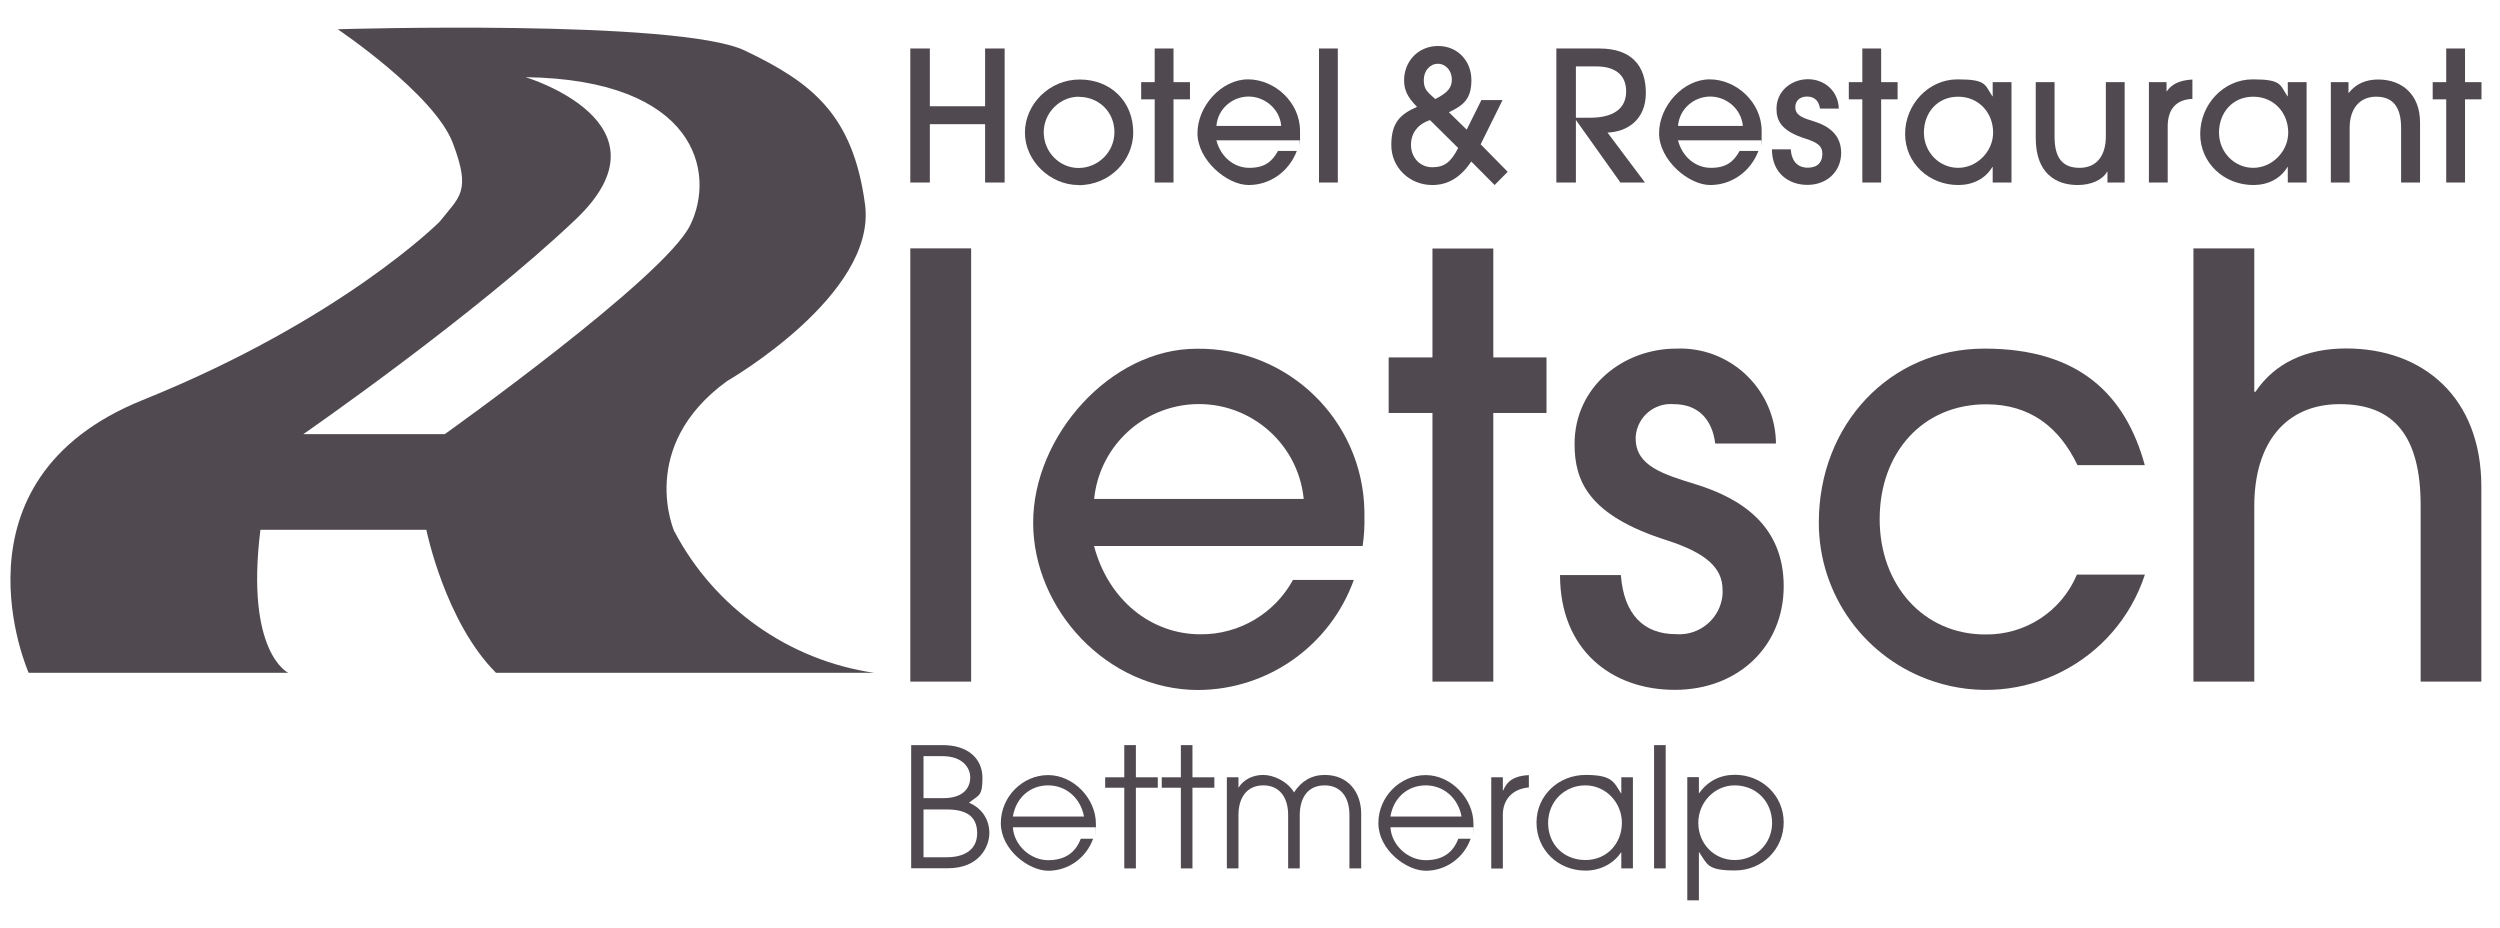 <?xml version="1.0" encoding="UTF-8"?> <svg xmlns="http://www.w3.org/2000/svg" id="Ebene_1" data-name="Ebene 1" version="1.1" viewBox="0 0 1701.1 631.6"><defs><style> .cls-1 { fill: #504a50; stroke-width: 0px; } </style></defs><path id="Pfad_89" data-name="Pfad 89" class="cls-1" d="M458.9,361.8s-25.8-57.7,35.8-102.5c0,0,102.1-58.6,93.9-120.2s-36.6-83.1-81.8-104.7c-45.2-21.5-277-14.5-277-14.5,0,0,65.7,44.2,78.3,77.4,12.6,33.2,4.8,36.2-9,53.6,0,0-66.3,66.6-202,121.3C-38.7,326.9,19.5,457.8,19.5,457.8h176.6s-29.3-13.7-18.9-97.3h112.9s12.7,62.6,47.4,97.3h257.2c-57.9-8.5-108.4-44.2-135.7-96M302.5,295.4h-96.1s115.8-80.1,185.2-146c69.4-65.9-34-96.9-34-96.9,116.3,1.7,129.7,65,112,100.8-17.6,35.8-167.1,142.2-167.1,142.2"></path><rect id="Rechteck_49" data-name="Rechteck 49" class="cls-1" x="619.4" y="169" width="41.4" height="294.8"></rect><path id="Pfad_90" data-name="Pfad 90" class="cls-1" d="M744.4,371.4c9.6,36.6,38.6,60.2,72.5,60.2,26.2.2,50.4-14.1,62.9-37h41.4c-16.1,44.7-58.4,74.7-105.9,74.9-62.1,0-112.3-55-112.3-113.9s52.6-118.3,111.1-118.3c62.1-1,113.2,48.4,114.3,110.5,0,1,0,2,0,3,.2,6.9-.2,13.9-1.2,20.7h-182.8ZM887.1,339.5c-3.9-39.4-39.1-68.1-78.4-64.2-33.9,3.4-60.8,30.2-64.2,64.2h142.6Z"></path><path id="Pfad_91" data-name="Pfad 91" class="cls-1" d="M974.7,463.8v-182.8h-29.8v-37.8h29.8v-74.1h41.4v74.1h36.2v37.8h-36.2v182.8h-41.4Z"></path><path id="Pfad_92" data-name="Pfad 92" class="cls-1" d="M1167.1,301.7c-2-15.9-11.2-26.7-28.3-26.7-13.2-1.1-24.7,8.7-25.8,21.9,0,.5,0,1.1,0,1.6,0,18.7,19.1,24.3,41,31.1,31.1,9.6,59.7,28.3,59.7,69.3s-31.1,70.5-74.1,70.5-78.1-27.1-78.1-78.1h41.4c2,26.7,15.5,40.2,37.4,40.2,16.2,1.3,30.5-10.8,31.8-27,0-1.1.1-2.2,0-3.2,0-15.1-11.6-25.1-37.4-33.5-54.2-17.1-63.3-40.7-63.3-65.7,0-39,33.1-64.9,69.3-64.9,36-1.4,66.3,26.7,67.7,62.7,0,.6,0,1.3,0,1.9h-41.4Z"></path><path id="Pfad_93" data-name="Pfad 93" class="cls-1" d="M1459.5,390.9c-19.5,59.7-83.7,92.4-143.4,72.9-46.9-15.3-78.6-59-78.5-108.3,0-66.5,48.2-118.3,112.7-118.3s96,31.5,109.1,79.3h-45.8c-12.4-25.9-32.3-41.4-62.1-41.4-43.4,0-72.5,33.1-72.5,78.1s29.9,78.5,71.7,78.5c27.2.5,52-15.6,62.5-40.7h46.2Z"></path><path id="Pfad_94" data-name="Pfad 94" class="cls-1" d="M1647.1,463.8v-119.9c0-47.4-18.3-68.9-55-68.9s-58.2,26.3-58.2,69.3v119.5h-41.4V169h41.4v97.6h.8c13.1-19.5,34.3-29.5,61.7-29.5,52.6,0,92,33.5,92,94v132.7h-41.4Z"></path><g><path class="cls-1" d="M670.3,124.2v-39.7h-37.6v39.7h-13.3V33h13.3v39.3h37.6v-39.3h13.3v91.2h-13.3Z"></path><path class="cls-1" d="M733.8,125.9c-19.2,0-36.4-16.4-36.4-35.6s16.4-36.2,37.3-36.2,36.6,14.8,36.4,36.5c-.2,18.2-15.5,35.4-37.3,35.4ZM734.1,65.8c-12.8,0-23.9,10.8-23.9,24.2s10.7,24.3,23.7,24.3,24.4-10.6,24.4-24.4-10.7-24-24.2-24Z"></path><path class="cls-1" d="M785.7,124.2v-56.6h-9.2v-11.7h9.2v-22.9h12.8v22.9h11.2v11.7h-11.2v56.6h-12.8Z"></path><path class="cls-1" d="M827.7,95.6c3,11.3,12,18.6,22.4,18.6s15.5-4.2,19.5-11.5h12.8c-5.3,14-18.1,23.2-32.8,23.2s-34.8-17-34.8-35.3,16.3-36.6,34.4-36.6,35.4,15.5,35.4,35.1,0,4.1-.4,6.4h-56.6ZM871.8,85.7c-1-11.6-11.2-20-22.2-20s-21,8.3-21.9,20h44.1Z"></path><path class="cls-1" d="M897.5,124.2V33h12.8v91.2h-12.8Z"></path><path class="cls-1" d="M1001.1,109.9c-7.3,11-16,16-26.5,16-15.4,0-27.9-11.8-27.9-27.2s6.2-21,17.5-26c-6.8-6.8-8.8-11.8-8.8-18.1,0-12.7,9.5-23.3,23.1-23.3s22.7,10.4,22.7,23.2-5.3,17.1-15.3,21.9l12.1,11.8,10-20.1h14.4l-14.9,30.1,18.4,18.7-8.9,9-15.9-16ZM973,81.7c-7.8,2.6-12.9,8.4-12.9,16.9s6,15.2,14.5,15.2,12.8-3.8,17.6-13.1l-19.2-19ZM987.9,54c0-5.8-4.1-10.6-9.5-10.6s-9.6,4.7-9.6,11.1,2.5,8.1,7.8,12.9c8.8-4.4,11.3-8,11.3-13.4Z"></path><path class="cls-1" d="M1102.6,124.2l-30.1-42.3h-.2v42.3h-13.3V33h29.2c21.9,0,31.7,11.6,31.7,30.3s-13.3,26.5-26.1,26.9l25.5,34h-16.6ZM1082,80.1c15.5,0,24.5-6,24.5-17.9s-8.4-17-20.2-17h-14v34.9h9.7Z"></path><path class="cls-1" d="M1141.8,95.6c3,11.3,12,18.6,22.4,18.6s15.5-4.2,19.5-11.5h12.8c-5.3,14-18.1,23.2-32.8,23.2s-34.8-17-34.8-35.3,16.3-36.6,34.4-36.6,35.4,15.5,35.4,35.1,0,4.1-.4,6.4h-56.6ZM1185.9,85.7c-1-11.6-11.2-20-22.2-20s-21,8.3-21.9,20h44.1Z"></path><path class="cls-1" d="M1238.4,74c-.6-4.9-3.4-8.3-8.8-8.3s-8,3.3-8,7.3c0,5.8,5.9,7.5,12.7,9.6,9.6,3,18.5,8.8,18.5,21.4s-9.6,21.8-22.9,21.8-24.2-8.4-24.2-24.2h12.8c.6,8.3,4.8,12.5,11.6,12.5s9.9-3.8,9.9-9.4-3.6-7.8-11.6-10.4c-16.8-5.3-19.6-12.6-19.6-20.3,0-12.1,10.2-20.1,21.4-20.1s20.6,7.9,21,20h-12.8Z"></path><path class="cls-1" d="M1267.2,124.2v-56.6h-9.2v-11.7h9.2v-22.9h12.8v22.9h11.2v11.7h-11.2v56.6h-12.8Z"></path><path class="cls-1" d="M1355.9,124.2v-10.6h-.2c-4.8,8.1-13.4,12.3-23.2,12.3-20,0-36.2-15-36.2-34.8s15.7-37.1,35.7-37.1,18.4,3.7,23.7,11.5h.2v-9.6h12.8v68.3h-12.8ZM1356.2,90.2c0-13.3-9.6-24.4-23.8-24.4s-23.3,11-23.3,24.4,10.5,24,23.3,24,23.8-11.1,23.8-24Z"></path><path class="cls-1" d="M1434,124.2v-7.4h-.2c-3.3,5.8-11.1,9.1-20.1,9.1-14.7,0-28.5-7.9-28.5-31.9v-38.1h12.8v37.1c0,14.3,5.3,21.2,17,21.2s17.9-8.3,17.9-21.4v-36.9h12.8v68.3h-11.7Z"></path><path class="cls-1" d="M1462.2,124.2V55.9h12v6.2h.2c3.1-4.6,8.4-7.5,17.4-8v13.2c-11.1.4-16.8,7.1-16.8,18.6v38.3h-12.8Z"></path><path class="cls-1" d="M1556.7,124.2v-10.6h-.2c-4.8,8.1-13.4,12.3-23.2,12.3-20,0-36.2-15-36.2-34.8s15.7-37.1,35.7-37.1,18.4,3.7,23.7,11.5h.2v-9.6h12.8v68.3h-12.8ZM1557,90.2c0-13.3-9.6-24.4-23.8-24.4s-23.3,11-23.3,24.4,10.5,24,23.3,24,23.8-11.1,23.8-24Z"></path><path class="cls-1" d="M1633.8,124.2v-37.2c0-14.4-5.7-21.2-17-21.2s-18,8.3-18,21.1v37.3h-12.8V55.9h12v7.3h.2c5.1-6.5,12.1-9.1,20-9.1,16.4,0,28.5,10.4,28.5,29.2v40.9h-12.8Z"></path><path class="cls-1" d="M1664.5,124.2v-56.6h-9.2v-11.7h9.2v-22.9h12.8v22.9h11.2v11.7h-11.2v56.6h-12.8Z"></path></g><g><path class="cls-1" d="M620,590.9v-83.9h21.5c17.6,0,27,9.6,27,22.3s-2.5,11.6-9.2,16.9c9,3.7,13.9,11.7,13.9,20.6s-6.5,24-28.3,24h-24.9ZM641.7,543.1c16.1,0,18.5-9.3,18.5-14.2s-3.6-14.4-19.2-14.4h-12.6v28.6h13.3ZM644.3,583.3c10.8,0,20.6-4.3,20.6-16.4s-8.3-16.1-20.6-16.1h-15.9v32.5h15.9Z"></path><path class="cls-1" d="M689.2,562.8c.7,12.4,12,22.5,24,22.5s18.8-5.6,22.2-14.6h8.4c-4.8,13.4-17.2,21.8-30.5,21.8s-32.3-14.3-32.3-32.4,14.9-32.7,32.2-32.7,32.5,16,32.5,33.1-.1,1.6-.1,2.4h-56.5ZM737.6,555.6c-2.3-12.5-12.1-21.2-24.4-21.2s-21.9,8.4-24,21.2h48.4Z"></path><path class="cls-1" d="M765,590.9v-54.9h-13v-7.1h13v-21.9h7.9v21.9h14.9v7.1h-14.9v54.9h-7.9Z"></path><path class="cls-1" d="M803.5,590.9v-54.9h-13v-7.1h13v-21.9h7.9v21.9h14.9v7.1h-14.9v54.9h-7.9Z"></path><path class="cls-1" d="M918.2,590.9v-36.4c0-11.8-5.7-20.1-16.9-20.1s-16.9,8.2-16.9,20.3v36.2h-7.9v-36.3c0-12.1-5.9-20.2-16.9-20.2s-16.9,8.1-16.9,20.2v36.3h-7.9v-62h7.9v7.1c3.7-5.9,10.1-8.7,16.9-8.7s16.4,4.2,20.9,11.9c4.9-7.6,11.8-11.9,20.9-11.9,16,0,24.8,11.8,24.8,26.4v37.2h-7.9Z"></path><path class="cls-1" d="M946.1,562.8c.7,12.4,12,22.5,24,22.5s18.8-5.6,22.2-14.6h8.4c-4.8,13.4-17.2,21.8-30.5,21.8s-32.3-14.3-32.3-32.4,14.9-32.7,32.2-32.7,32.5,16,32.5,33.1-.1,1.6-.1,2.4h-56.5ZM994.5,555.6c-2.3-12.5-12.1-21.2-24.4-21.2s-21.9,8.4-24,21.2h48.4Z"></path><path class="cls-1" d="M1014.7,590.9v-62h7.9v9h.2c2.7-6.5,7.5-10,17.5-10.5v8.4h-.1c-11.5,1.1-17.6,8.6-17.6,18.6v36.6h-7.9Z"></path><path class="cls-1" d="M1103.2,590.9v-10.9h-.2c-5.1,7.7-14.1,12.4-24.2,12.4-18.6,0-33.3-14.1-33.3-32.7s15.2-32.4,33.3-32.4,19.2,4.6,24.2,12.5h.2v-10.9h7.9v62h-7.9ZM1103.6,559.9c0-13.8-10.9-25.5-24.9-25.5s-25.3,10.9-25.3,25.6,10.8,25.2,25.4,25.2,24.8-11.3,24.8-25.3Z"></path><path class="cls-1" d="M1125.5,590.9v-83.9h7.9v83.9h-7.9Z"></path><path class="cls-1" d="M1148.1,612.6v-83.8h7.9v10.9h.2c5.8-8.2,14.3-12.5,24.2-12.5,18.8,0,33.3,14.4,33.3,32.4s-14.3,32.7-33.3,32.7-18.6-4.3-24.2-12.4h-.2v32.7h-7.9ZM1180.3,534.4c-13.4,0-24.7,11.3-24.7,25.5s10.8,25.3,24.8,25.3,25.4-11,25.4-25.2-10.4-25.6-25.5-25.6Z"></path></g></svg> 
